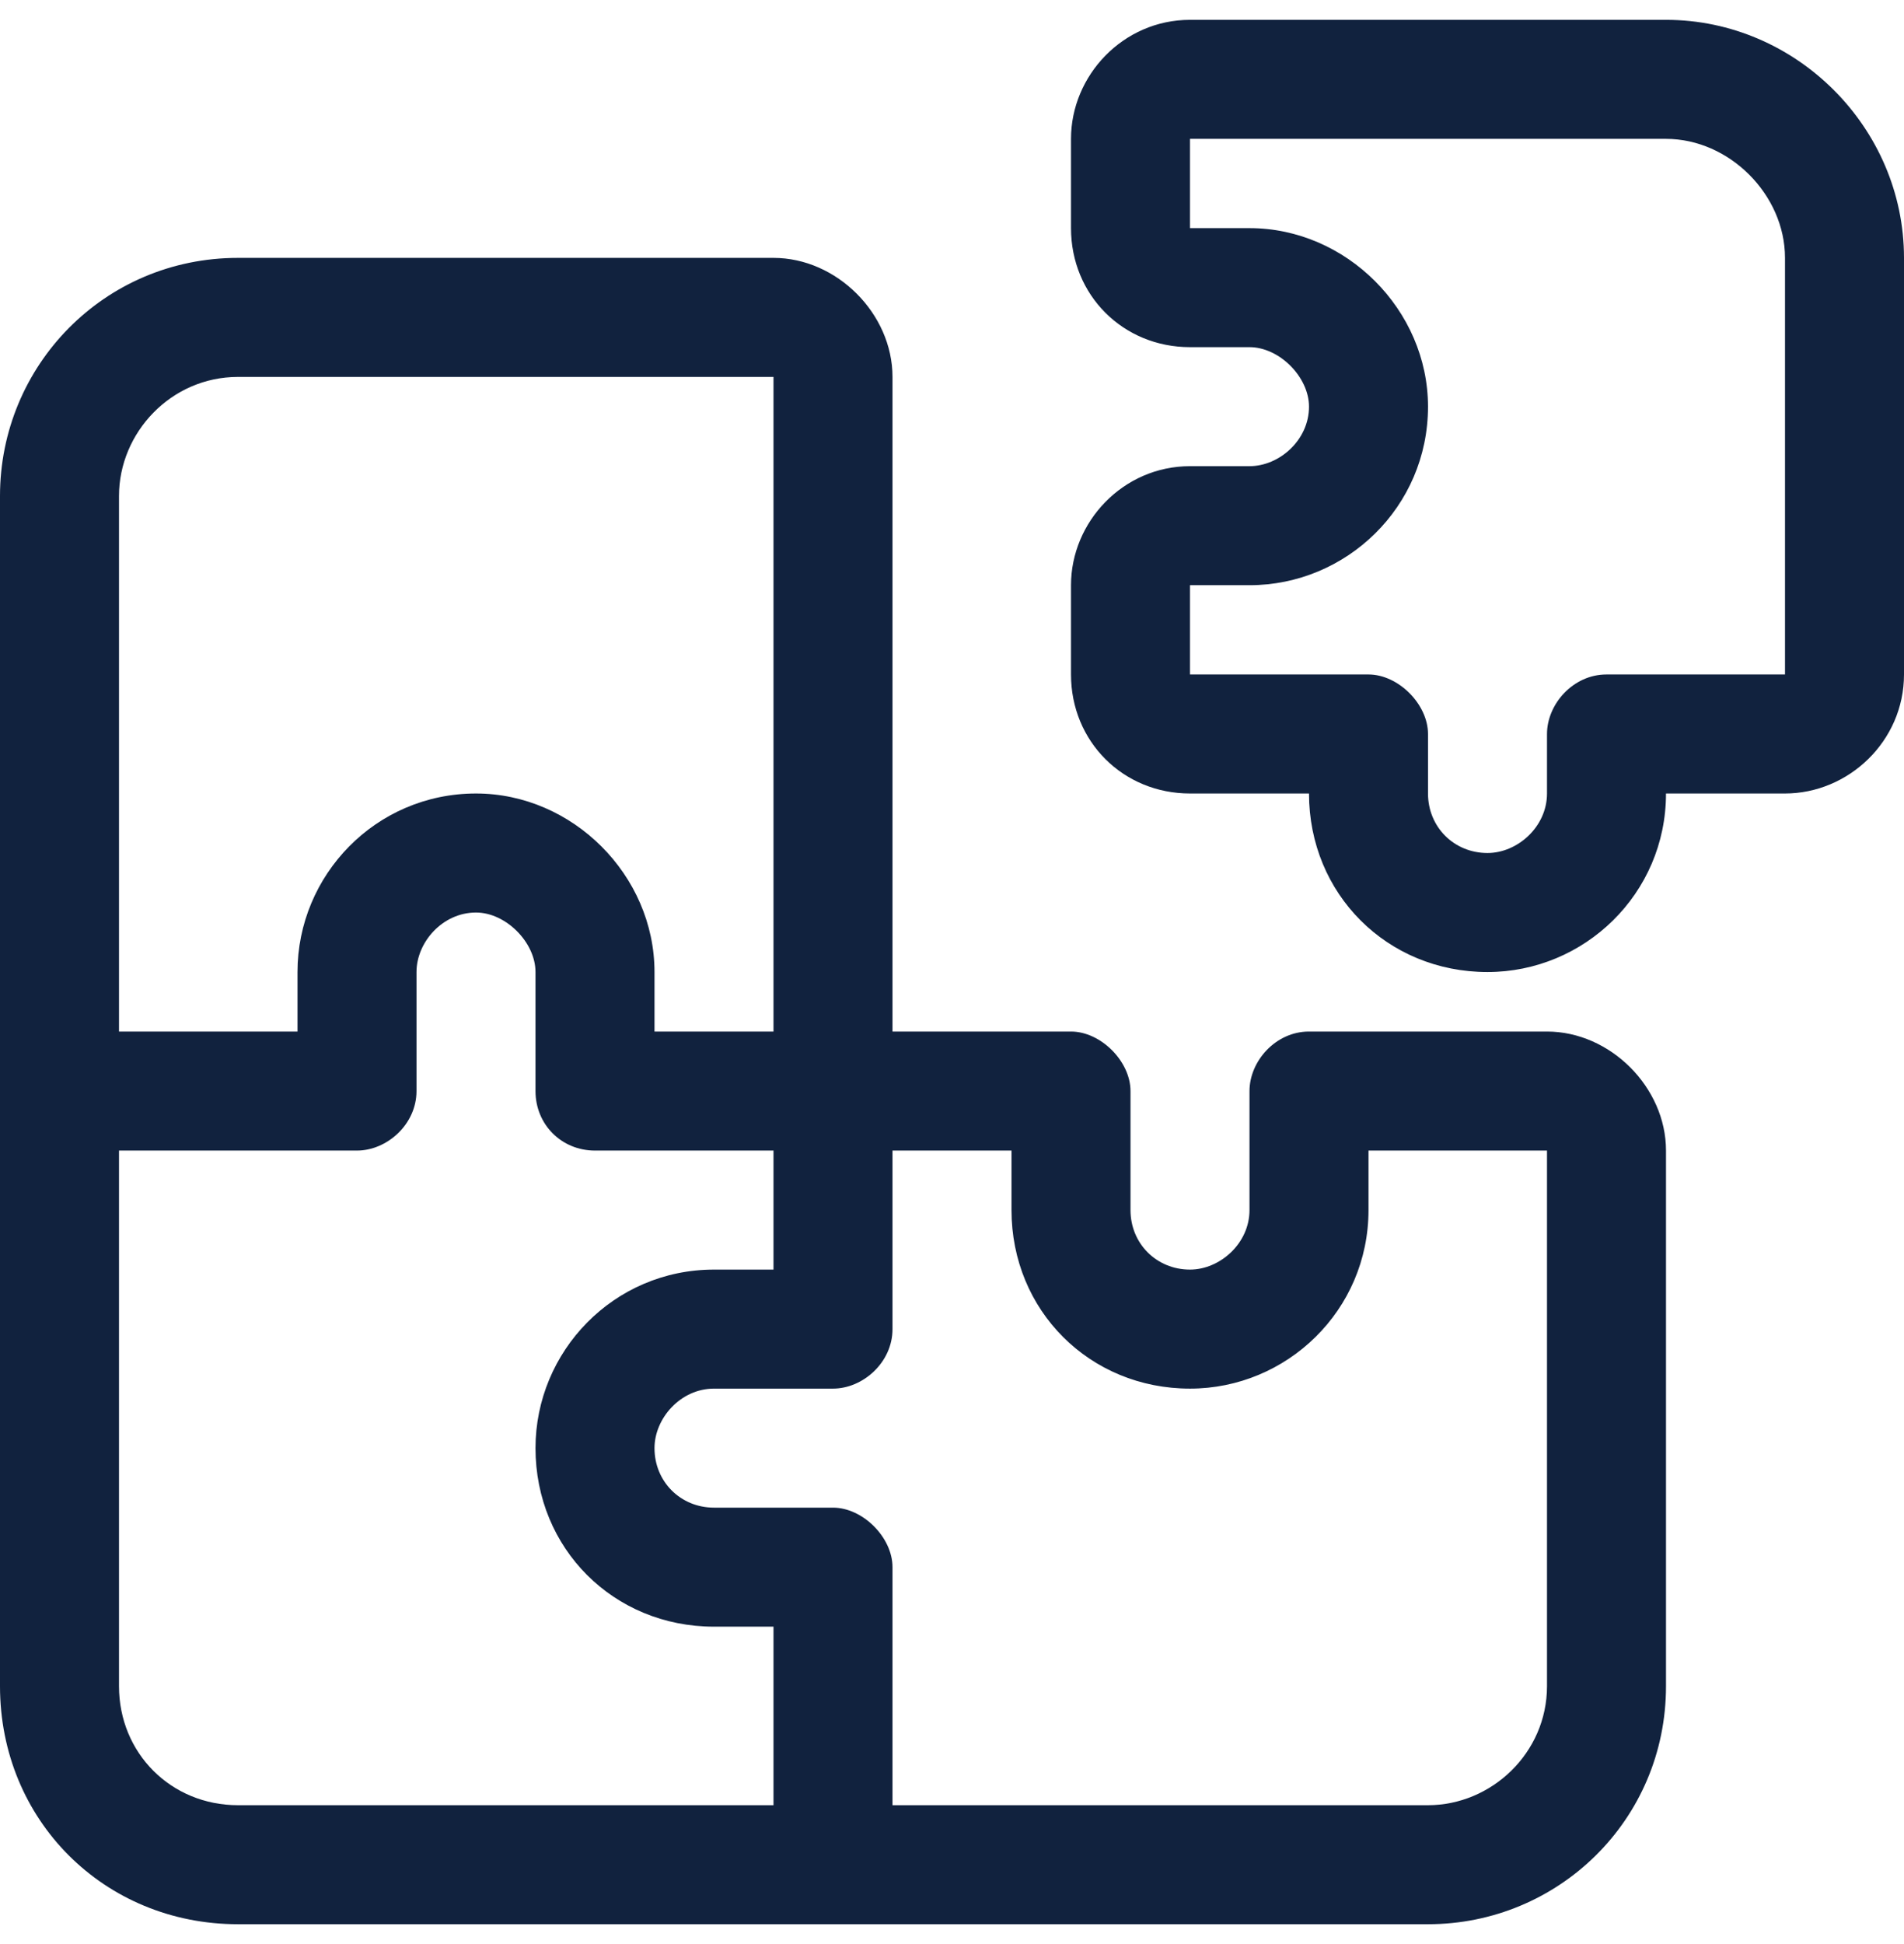<svg width="48" height="49" viewBox="0 0 48 49" fill="none" xmlns="http://www.w3.org/2000/svg">
<path d="M42 0.5C45.281 0.5 48 3.219 48 6.5V17C48 18.688 46.594 20 45 20H42C42 22.531 39.938 24.5 37.5 24.5C34.969 24.5 33 22.531 33 20H30C28.312 20 27 18.688 27 17V14.75C27 13.156 28.312 11.75 30 11.75H31.5C32.25 11.75 33 11.094 33 10.25C33 9.5 32.25 8.75 31.5 8.75H30C28.312 8.75 27 7.438 27 5.75V3.5C27 1.906 28.312 0.5 30 0.5H42ZM45 17V6.5C45 4.906 43.594 3.5 42 3.5H30V5.75H31.5C33.938 5.75 36 7.812 36 10.25C36 12.781 33.938 14.75 31.5 14.75H30V17H34.5C35.25 17 36 17.75 36 18.5V20C36 20.844 36.656 21.5 37.5 21.5C38.25 21.5 39 20.844 39 20V18.5C39 17.75 39.656 17 40.5 17H45ZM39 26C40.594 26 42 27.406 42 29V42.5C42 45.875 39.281 48.5 36 48.5H21H6C2.625 48.5 0 45.875 0 42.5V27.5V12.5C0 9.219 2.625 6.5 6 6.5H19.5C21.094 6.5 22.5 7.906 22.5 9.5V26H27C27.75 26 28.5 26.75 28.5 27.5V30.5C28.5 31.344 29.156 32 30 32C30.75 32 31.5 31.344 31.5 30.5V27.5C31.5 26.75 32.156 26 33 26H39ZM3 12.5V26H7.5V24.5C7.5 22.062 9.469 20 12 20C14.438 20 16.5 22.062 16.5 24.5V26H19.5V9.5H6C4.312 9.5 3 10.906 3 12.5ZM19.5 45.5V41H18C15.469 41 13.5 39.031 13.5 36.5C13.5 34.062 15.469 32 18 32H19.5V29H15C14.156 29 13.5 28.344 13.5 27.5V24.5C13.5 23.75 12.75 23 12 23C11.156 23 10.5 23.75 10.5 24.5V27.5C10.5 28.344 9.75 29 9 29H3V42.5C3 44.188 4.312 45.5 6 45.5H19.5ZM39 42.5V29H34.5V30.5C34.5 33.031 32.438 35 30 35C27.469 35 25.5 33.031 25.5 30.5V29H22.5V33.5C22.5 34.344 21.75 35 21 35H18C17.156 35 16.5 35.75 16.5 36.5C16.5 37.344 17.156 38 18 38H21C21.75 38 22.5 38.75 22.5 39.5V45.5H36C37.594 45.5 39 44.188 39 42.5Z" fill="#11223E"/>
</svg>
